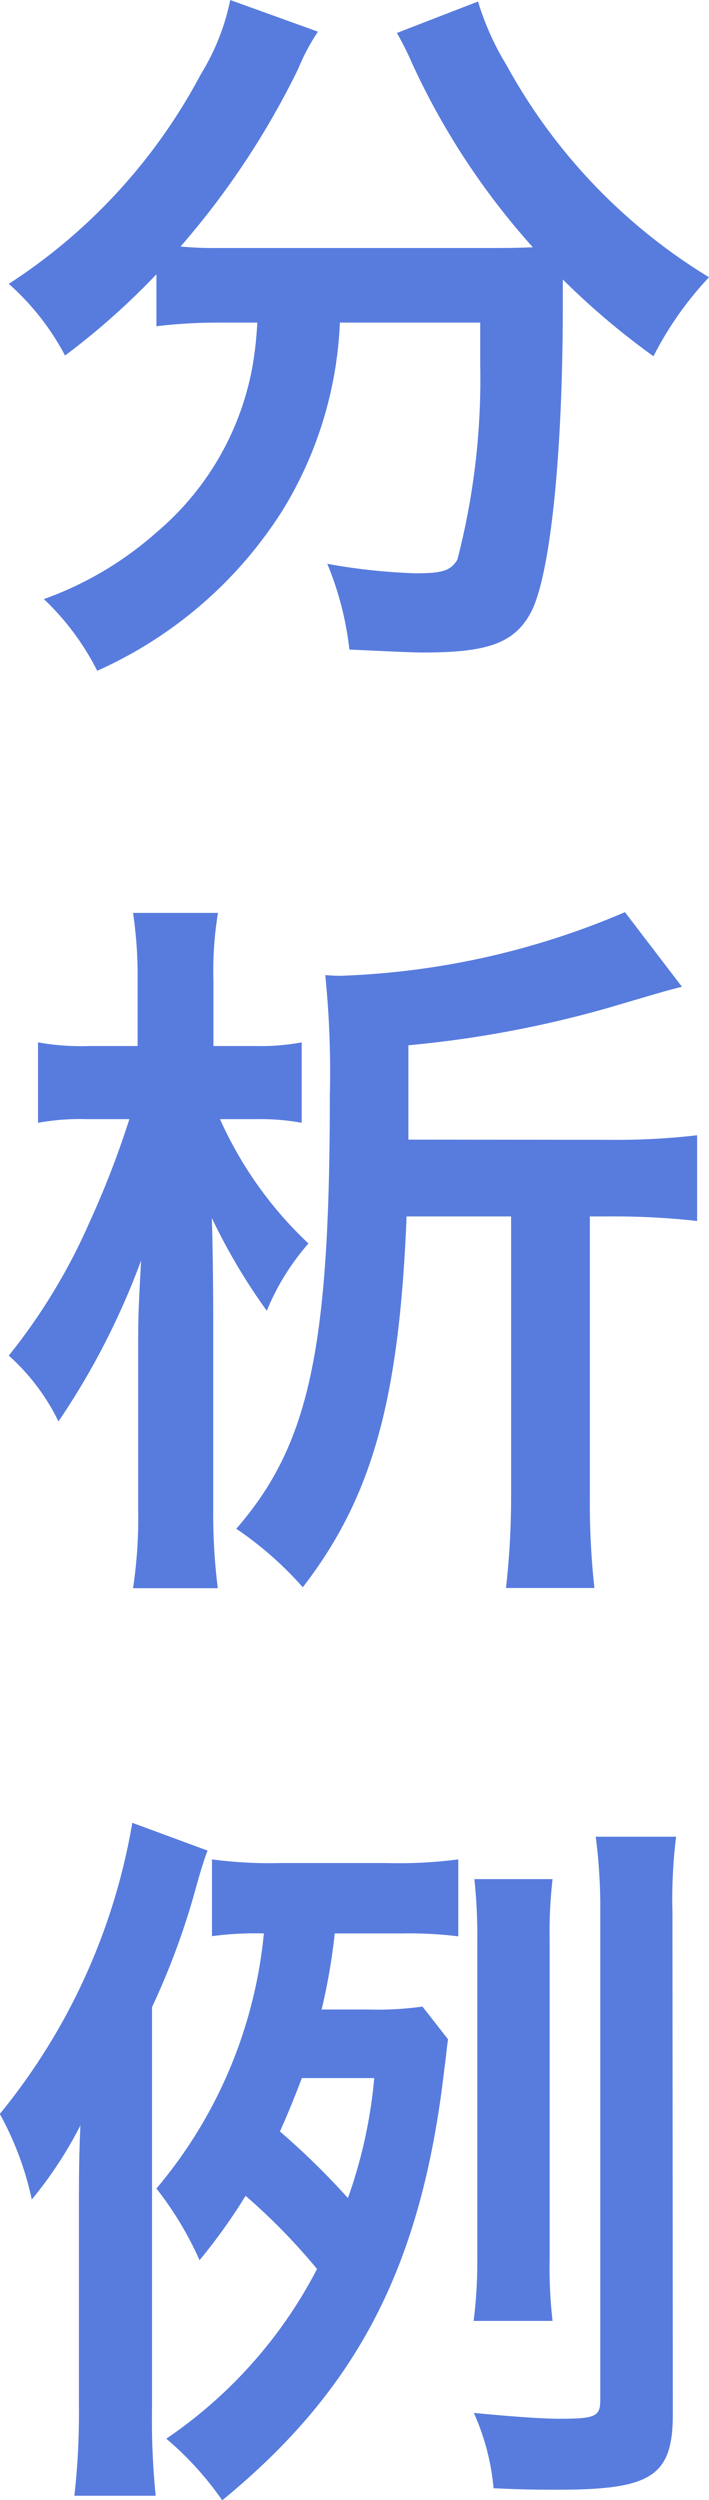 <svg xmlns="http://www.w3.org/2000/svg" width="15.52" height="54.689" viewBox="0 0 15.52 54.689">
  <path id="パス_26194" data-name="パス 26194" d="M5.792-6.336a7.952,7.952,0,0,1-.1.928A6.19,6.19,0,0,1,3.6-1.76,7.55,7.55,0,0,1,1.12-.288,5.678,5.678,0,0,1,2.288,1.28,9.267,9.267,0,0,0,6.352-2.24,8.513,8.513,0,0,0,7.6-6.336h3.072v.928a15.718,15.718,0,0,1-.5,4.256c-.144.24-.32.3-.912.3a13.153,13.153,0,0,1-1.936-.208A6.872,6.872,0,0,1,7.808.816C8.88.864,9.136.88,9.456.88c1.424,0,2-.224,2.352-.928.4-.848.672-3.376.672-6.688V-7.28A16.315,16.315,0,0,0,14.464-5.6,7.449,7.449,0,0,1,15.68-7.328a12.408,12.408,0,0,1-4.432-4.64,5.98,5.98,0,0,1-.624-1.392l-1.776.688A6.563,6.563,0,0,1,9.184-12a16,16,0,0,0,2.64,4.016c-.384.016-.608.016-.992.016H4.944A8.269,8.269,0,0,1,4.112-8a17.8,17.8,0,0,0,2.576-3.888A4.525,4.525,0,0,1,7.12-12.7L5.2-13.392a4.974,4.974,0,0,1-.64,1.616A12.336,12.336,0,0,1,.352-7.184,5.563,5.563,0,0,1,1.584-5.616a15.905,15.905,0,0,0,2-1.776v1.136a11.118,11.118,0,0,1,1.36-.08ZM9.1,11.536V9.472A23.88,23.88,0,0,0,13.52,8.64c1.248-.368,1.248-.368,1.568-.448L13.84,6.56A17.27,17.27,0,0,1,7.616,7.952a3.319,3.319,0,0,1-.336-.016,20.941,20.941,0,0,1,.1,2.624c0,5.552-.448,7.648-2.048,9.488a7.648,7.648,0,0,1,1.456,1.28c1.52-1.968,2.112-4.1,2.272-8.112h2.288v6.192a17.8,17.8,0,0,1-.112,1.936h1.936a16.782,16.782,0,0,1-.1-1.936V13.216h.448a16.194,16.194,0,0,1,1.9.1V11.44a15.167,15.167,0,0,1-1.888.1Zm-3.328-.448a4.985,4.985,0,0,1,.992.08V9.408a4.858,4.858,0,0,1-1.008.08H4.832V8.048a7.7,7.7,0,0,1,.1-1.472H3.072a9.286,9.286,0,0,1,.1,1.472v1.44H2.128a5.335,5.335,0,0,1-1.136-.08v1.76a5.133,5.133,0,0,1,1.072-.08h.928a20.307,20.307,0,0,1-.88,2.272,12.935,12.935,0,0,1-1.76,2.9A4.671,4.671,0,0,1,1.44,17.7a16.272,16.272,0,0,0,1.808-3.52c-.064,1.216-.064,1.216-.064,2.192v3.248a10.266,10.266,0,0,1-.112,1.728H4.928a12.741,12.741,0,0,1-.1-1.744V15.616c0-.992-.016-2-.032-2.368A13.138,13.138,0,0,0,6,15.28a5.249,5.249,0,0,1,.912-1.472,8.5,8.5,0,0,1-1.936-2.72ZM9.408,30.5a7.156,7.156,0,0,1-1.184.064H7.2A13.268,13.268,0,0,0,7.488,28.9H8.944a8.761,8.761,0,0,1,1.248.064V27.28a9.9,9.9,0,0,1-1.568.08H6.3a9.493,9.493,0,0,1-1.5-.08v1.68A7.117,7.117,0,0,1,5.936,28.9,10.153,10.153,0,0,1,3.584,34.48a7.409,7.409,0,0,1,.944,1.568A12.492,12.492,0,0,0,5.536,34.64,13.462,13.462,0,0,1,7.1,36.24a10.1,10.1,0,0,1-3.3,3.712A6.951,6.951,0,0,1,5.024,41.3C8,38.864,9.392,36.16,9.888,31.856c.048-.352.048-.432.08-.64ZM8.352,32.064a10.613,10.613,0,0,1-.576,2.624,16.42,16.42,0,0,0-1.488-1.456c.192-.432.3-.7.48-1.168ZM3.488,30.512a16.275,16.275,0,0,0,.96-2.608c.048-.176.176-.624.256-.816L3.056,26.48a13.661,13.661,0,0,1-2.9,6.368,6.86,6.86,0,0,1,.7,1.872A8.836,8.836,0,0,0,1.92,33.1c-.032.72-.032,1.136-.032,1.9V39.28a16.105,16.105,0,0,1-.1,1.92H3.568a16.52,16.52,0,0,1-.08-1.92Zm8.768,6.864A10.076,10.076,0,0,1,12.192,36V29.072a10.113,10.113,0,0,1,.064-1.36H10.544a11.58,11.58,0,0,1,.064,1.36v6.944a10.35,10.35,0,0,1-.08,1.36Zm2.624-8.944a11.07,11.07,0,0,1,.08-1.648H13.2a11.866,11.866,0,0,1,.1,1.648V39.1c0,.368-.1.416-.912.416-.4,0-1.2-.064-1.856-.128a5.113,5.113,0,0,1,.432,1.648c.672.032,1.008.032,1.424.032,2.032,0,2.5-.3,2.5-1.648Z" transform="translate(-0.16 13.393)" fill="#587cde"/>
</svg>
